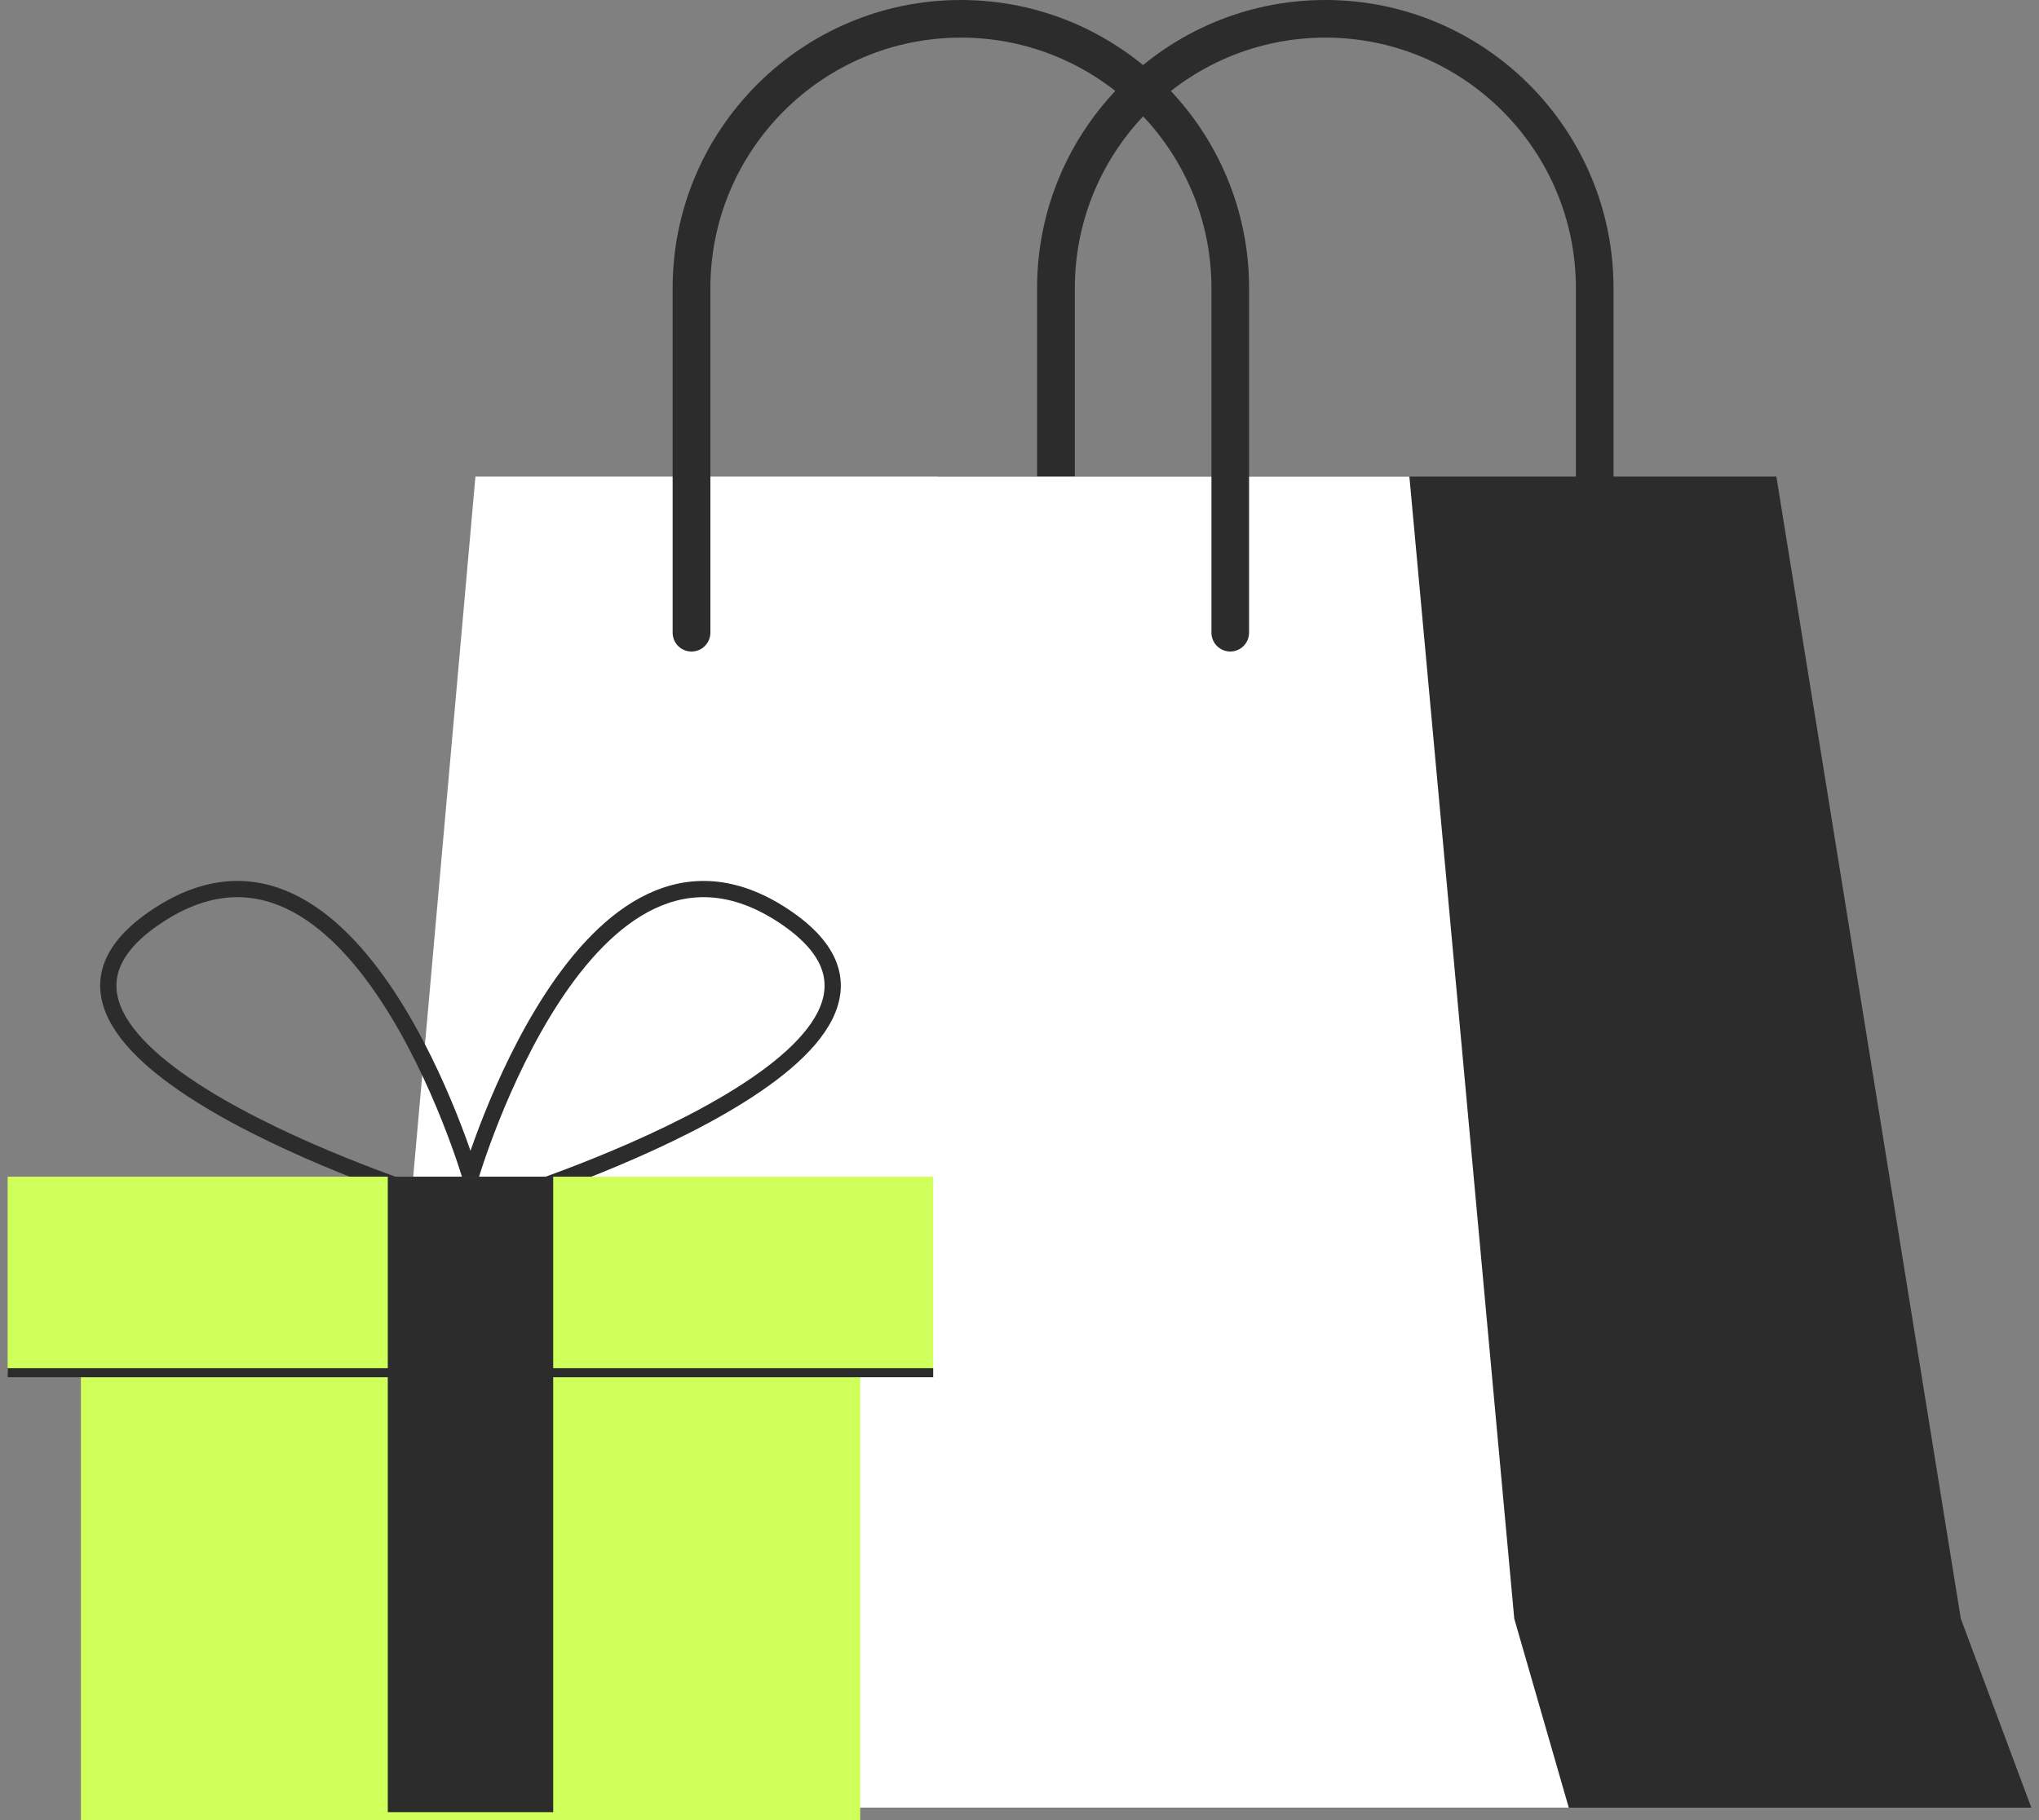 <svg width="112" height="100" viewBox="0 0 112 100" fill="none" xmlns="http://www.w3.org/2000/svg">
<rect x="0" y="0" width="112" height="100" fill="#808080" stroke="none"/>
<path d="M87.599 35.796C87.03 35.796 86.562 35.335 86.562 34.759V15.828C86.562 8.238 80.391 2.067 72.801 2.067C65.211 2.067 59.04 8.238 59.04 15.828V34.759C59.04 35.328 58.579 35.796 58.003 35.796C57.427 35.796 56.966 35.335 56.966 34.759V15.828C56.966 7.1 64.066 0 72.801 0C81.536 0 88.629 7.1 88.629 15.828V34.759C88.629 35.328 88.168 35.796 87.592 35.796H87.599Z" fill="#2C2C2C"/>
<path d="M111.58 99.317H42.774L51.531 26.183H97.574L107.706 88.933L111.58 99.317Z" fill="#2C2C2C"/>
<path d="M86.172 99.317H17.366L20.462 89.811L26.115 26.183H77.416L83.177 88.933L86.172 99.317Z" fill="white"/>
<path d="M67.58 35.796C67.011 35.796 66.543 35.335 66.543 34.759V15.828C66.543 8.238 60.372 2.067 52.782 2.067C45.192 2.067 39.021 8.238 39.021 15.828V34.759C39.021 35.328 38.56 35.796 37.984 35.796C37.408 35.796 36.947 35.335 36.947 34.759V15.828C36.947 7.1 44.047 0 52.775 0C61.502 0 68.61 7.1 68.61 15.828V34.759C68.61 35.328 68.149 35.796 67.573 35.796H67.58Z" fill="#2C2C2C"/>
<path d="M23.531 65.746C23.531 65.746 -2.263 57.561 8.632 50.33C19.528 43.099 25.84 64.649 25.84 64.649" stroke="#2C2C2C" stroke-width="0.892" stroke-miterlimit="10"/>
<path d="M28.157 65.746C28.157 65.746 53.951 57.561 43.055 50.33C32.16 43.099 25.848 64.649 25.848 64.649" stroke="#2C2C2C" stroke-width="0.892" stroke-miterlimit="10"/>
<path d="M47.249 72.539H4.443V100H47.249V72.539Z" fill="#CEFF5A"/>
<path d="M51.259 64.648H0.42V75.418H51.259V64.648Z" fill="#CEFF5A"/>
<path d="M30.386 64.648H21.301V99.563H30.386V64.648Z" fill="#2C2C2C"/>
<path d="M51.259 75.42H0.42" stroke="#2C2C2C" stroke-width="0.498" stroke-miterlimit="10"/>
</svg>
